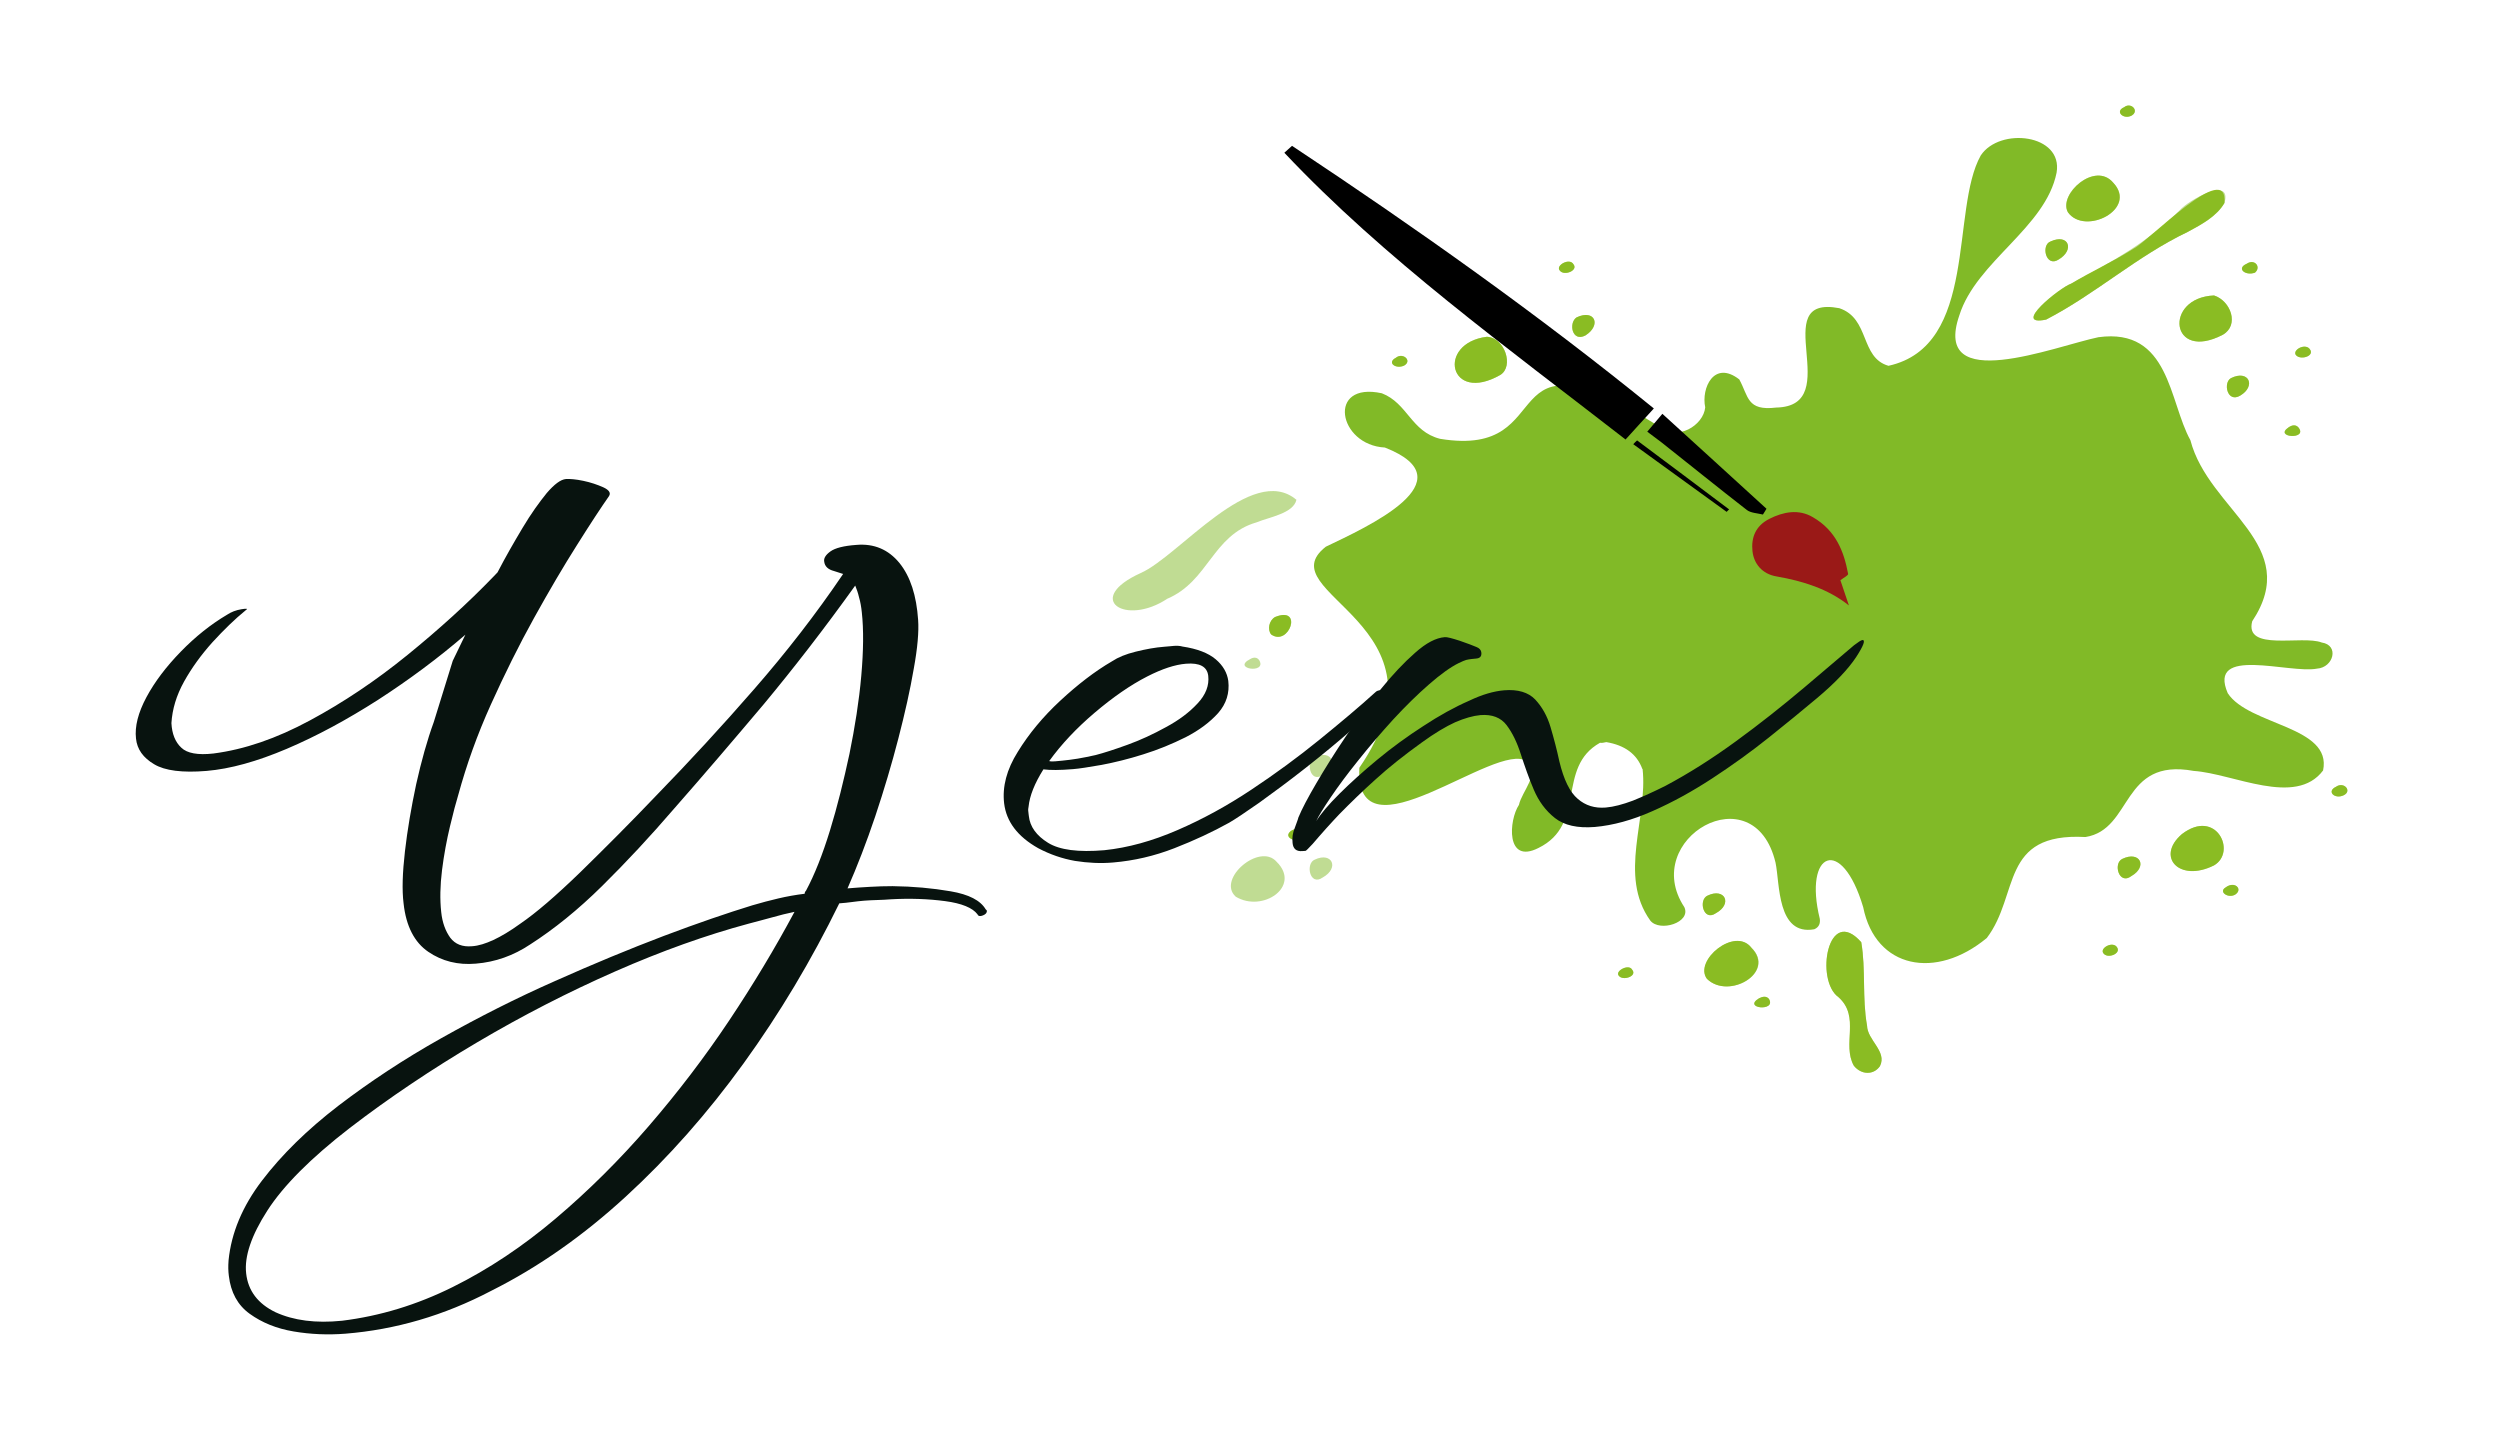 
<svg width="186" height="108" viewBox="0 0 186 108" fill="none" xmlns="http://www.w3.org/2000/svg">
    <g class="color-splash">
        <path fill-rule="evenodd" clip-rule="evenodd" d="M119.51 55.213C120.88 55.446 121.779 56.093 122.188 57.207H122.208C122.617 60.862 120.369 65.116 122.78 68.489C123.475 69.369 125.846 68.638 125.315 67.492C121.963 62.407 130.507 57.473 132.101 64.185C132.428 65.747 132.203 69.635 134.983 69.137C135.371 68.971 135.433 68.655 135.392 68.356C134.165 63.355 137.027 62.125 138.621 67.492C139.541 72.078 144.038 72.925 147.819 69.785C150.272 66.561 148.78 61.925 155.157 62.275C158.713 61.709 157.773 56.359 163.21 57.356C166.174 57.556 170.793 60.048 172.837 57.323C173.532 54.017 167.318 53.983 165.744 51.574C164.211 48.019 170.323 50.145 172.387 49.746C173.614 49.663 174.063 48.002 172.735 47.803C171.284 47.237 166.971 48.5 167.564 46.224C171.345 40.525 164.334 37.999 162.965 32.749C161.37 29.875 161.432 24.358 156.117 25.089C152.867 25.77 143.711 29.426 145.775 23.461C147.042 19.44 152.193 16.948 153.011 12.844C153.501 9.969 148.78 9.438 147.369 11.564C145.1 15.602 147.206 25.737 140.502 27.216C138.376 26.601 139.132 23.694 136.843 22.929C131.345 21.883 137.395 30.223 132.142 30.323C129.955 30.589 130.098 29.492 129.403 28.23C127.522 26.767 126.562 28.878 126.868 30.306C126.746 31.652 124.763 32.865 123.455 31.735C110.66 23.71 116.383 34.161 107.144 32.649C104.978 32.101 104.732 30.007 102.811 29.26C98.703 28.363 99.541 33.114 103.036 33.297C109.352 35.773 101.646 39.229 98.641 40.675C94.186 44.164 108.493 46.39 101.135 57.124C100.787 64.302 111.334 55.047 113.603 56.642C114.645 57.506 113.215 58.885 113.01 59.882C112.254 61.012 112.009 64.335 114.462 63.089C118.079 61.311 115.749 57.107 119.04 55.263C119.163 55.279 119.326 55.263 119.51 55.213Z" fill="#81BA27"/>
        <path fill-rule="evenodd" clip-rule="evenodd" d="M154.094 21.102C153.276 21.384 149.597 24.325 152.234 23.777C155.954 21.849 158.958 19.075 162.781 17.247C163.823 16.682 164.927 16.084 165.499 15.103C165.785 11.764 159.837 17.945 158.775 18.476C157.262 19.44 155.606 20.188 154.094 21.102Z" fill="#93C020"/>
        <path fill-rule="evenodd" clip-rule="evenodd" d="M137.926 79.289C138.478 79.97 139.398 80.003 139.868 79.322C140.42 78.225 138.928 77.394 138.907 76.298C138.539 74.254 138.825 72.127 138.478 70.1C135.984 67.276 135.024 72.942 136.782 74.188C138.417 75.65 137.027 77.694 137.926 79.289Z" fill="#93C020"/>
        <path fill-rule="evenodd" clip-rule="evenodd" d="M165.376 24.907C166.623 24.192 165.969 22.381 164.722 21.982C160.962 22.148 161.452 26.95 165.376 24.907Z" fill="#93C020"/>
        <path fill-rule="evenodd" clip-rule="evenodd" d="M130.302 70.516C129.076 68.904 125.989 71.479 126.991 72.825C128.606 74.404 132.142 72.36 130.302 70.516Z" fill="#93C020"/>
        <path fill-rule="evenodd" clip-rule="evenodd" d="M162.331 62.059C160.369 63.753 162.147 65.681 164.722 64.385C166.439 63.388 164.886 60.098 162.331 62.059Z" fill="#93C020"/>
        <path fill-rule="evenodd" clip-rule="evenodd" d="M111.62 27.897C112.663 27.249 111.947 25.106 110.619 25.056C106.858 25.538 107.798 30.074 111.62 27.897Z" fill="#93C020"/>
        <path fill-rule="evenodd" clip-rule="evenodd" d="M157.221 13.591C155.872 11.98 153.133 14.455 153.849 15.785C155.095 17.562 159.081 15.569 157.221 13.591Z" fill="#93C020"/>
        <path fill-rule="evenodd" clip-rule="evenodd" d="M117.957 24.956C119.163 24.192 118.652 22.979 117.303 23.61C116.689 24.009 116.955 25.488 117.957 24.956Z" fill="#93C020"/>
        <path fill-rule="evenodd" clip-rule="evenodd" d="M94.86 45.908C94.41 46.174 94.288 46.839 94.574 47.204C95.902 48.135 96.986 45.044 94.86 45.908Z" fill="#93C020"/>
        <path fill-rule="evenodd" clip-rule="evenodd" d="M158.57 65.182C159.817 64.468 159.204 63.271 157.896 63.903C157.201 64.235 157.65 65.88 158.57 65.182Z" fill="#93C020"/>
        <path fill-rule="evenodd" clip-rule="evenodd" d="M153.154 19.307C154.38 18.593 153.91 17.346 152.561 17.961C151.825 18.227 152.213 19.922 153.154 19.307Z" fill="#93C020"/>
        <path fill-rule="evenodd" clip-rule="evenodd" d="M166.685 29.426C167.87 28.711 167.298 27.482 165.99 28.13C165.376 28.462 165.704 30.024 166.685 29.426Z" fill="#93C020"/>
        <path fill-rule="evenodd" clip-rule="evenodd" d="M127.665 67.94C128.933 67.243 128.32 66.029 127.052 66.628C126.337 66.927 126.725 68.605 127.665 67.94Z" fill="#93C020"/>
        <path fill-rule="evenodd" clip-rule="evenodd" d="M167.768 20.287C168.258 19.872 167.747 19.224 167.155 19.623C166.358 19.972 167.053 20.537 167.768 20.287Z" fill="#93C020"/>
        <path fill-rule="evenodd" clip-rule="evenodd" d="M173.798 58.536C173.062 58.885 173.716 59.483 174.37 59.167C175.024 58.852 174.39 58.121 173.798 58.536Z" fill="#93C020"/>
        <path fill-rule="evenodd" clip-rule="evenodd" d="M117.078 19.673C116.792 19.141 115.688 19.756 116.056 20.138C116.383 20.553 117.425 20.121 117.078 19.673Z" fill="#93C020"/>
        <path fill-rule="evenodd" clip-rule="evenodd" d="M171.897 26.053C171.611 25.471 170.589 25.986 170.793 26.385C171.079 26.817 172.142 26.535 171.897 26.053Z" fill="#93C020"/>
        <path fill-rule="evenodd" clip-rule="evenodd" d="M130.875 74.271C129.607 75.035 132.183 75.284 131.61 74.321C131.426 74.088 131.14 74.138 130.875 74.271Z" fill="#93C020"/>
        <path fill-rule="evenodd" clip-rule="evenodd" d="M165.581 66.029C165.029 66.362 165.806 66.877 166.317 66.545C166.889 66.146 166.255 65.514 165.581 66.029Z" fill="#93C020"/>
        <path fill-rule="evenodd" clip-rule="evenodd" d="M96.924 61.793C96.597 61.41 95.596 61.892 95.902 62.291C96.27 62.723 97.272 62.341 96.924 61.793Z" fill="#93C020"/>
        <path fill-rule="evenodd" clip-rule="evenodd" d="M109.188 21.866C108.902 21.467 107.88 21.982 108.166 22.348C108.493 22.763 109.576 22.414 109.188 21.866Z" fill="#93C020"/>
        <path fill-rule="evenodd" clip-rule="evenodd" d="M157.528 70.516C157.242 69.967 156.199 70.516 156.485 70.915C156.792 71.363 157.793 70.964 157.528 70.516Z" fill="#93C020"/>
        <path fill-rule="evenodd" clip-rule="evenodd" d="M103.853 26.618C103.158 26.983 103.853 27.482 104.467 27.199C105.1 26.834 104.364 26.203 103.853 26.618Z" fill="#93C020"/>
        <path fill-rule="evenodd" clip-rule="evenodd" d="M158.611 8.59C159.183 8.225 158.529 7.577 158.039 7.975C157.303 8.291 157.998 8.939 158.611 8.59Z" fill="#93C020"/>
        <path fill-rule="evenodd" clip-rule="evenodd" d="M171.018 31.819C170.813 31.569 170.527 31.619 170.262 31.802C169.158 32.55 171.713 32.732 171.018 31.819Z" fill="#93C020"/>
        <path fill-rule="evenodd" clip-rule="evenodd" d="M121.431 72.144C121.186 71.679 120.103 72.26 120.45 72.609C120.757 72.991 121.84 72.626 121.431 72.144Z" fill="#93C020"/>
        <g opacity="0.79">
            <g opacity="0.79">
                <path opacity="0.79" fill-rule="evenodd" clip-rule="evenodd" d="M84.865 42.635C80.614 44.562 83.72 46.623 86.848 44.546C89.934 43.233 90.2 39.81 93.491 38.863C94.451 38.465 96.229 38.199 96.454 37.185C93.143 34.394 87.686 41.406 84.865 42.635ZM154.094 21.102C157.037 19.556 159.919 17.928 162.147 15.668C162.76 14.921 166.112 13.027 165.499 15.103C164.927 16.1 163.844 16.682 162.781 17.247C158.958 19.075 155.954 21.849 152.234 23.777C149.577 24.341 153.276 21.367 154.094 21.102ZM137.926 79.289C137.047 77.694 138.437 75.65 136.782 74.188C135.024 72.942 135.984 67.276 138.478 70.1C138.825 72.127 138.539 74.254 138.907 76.298C138.928 77.394 140.42 78.225 139.868 79.322C139.377 80.003 138.478 79.987 137.926 79.289Z" fill="#81BA27"/>
            </g>
        </g>
        <g opacity="0.79">
            <g opacity="0.79">
                <path opacity="0.79" fill-rule="evenodd" clip-rule="evenodd" d="M165.376 24.907C161.452 26.95 160.962 22.148 164.722 21.982C165.99 22.381 166.623 24.209 165.376 24.907ZM127.011 72.825C128.606 74.404 132.162 72.36 130.323 70.516C129.076 68.921 126.01 71.479 127.011 72.825ZM91.937 66.711C93.92 67.924 96.843 65.963 94.983 64.119C93.715 62.657 90.506 65.415 91.937 66.711ZM164.722 64.385C166.439 63.404 164.886 60.098 162.331 62.059C160.369 63.737 162.147 65.664 164.722 64.385ZM110.619 25.056C106.858 25.538 107.819 30.074 111.62 27.897C112.663 27.266 111.947 25.122 110.619 25.056ZM153.849 15.785C155.095 17.546 159.102 15.569 157.221 13.591C155.852 11.98 153.113 14.455 153.849 15.785Z" fill="#81BA27"/>
            </g>
        </g>
        <g opacity="0.79">
            <g opacity="0.79">
                <path opacity="0.79" fill-rule="evenodd" clip-rule="evenodd" d="M98.416 65.282C99.684 64.567 99.091 63.355 97.824 63.953C97.108 64.219 97.435 65.98 98.416 65.282ZM117.957 24.956C116.955 25.488 116.669 24.009 117.303 23.61C118.672 22.979 119.163 24.192 117.957 24.956ZM94.86 45.908C97.006 45.044 95.902 48.135 94.574 47.204C94.267 46.839 94.41 46.174 94.86 45.908ZM158.57 65.182C157.65 65.88 157.201 64.235 157.896 63.903C159.204 63.271 159.817 64.468 158.57 65.182ZM153.154 19.324C152.213 19.922 151.845 18.227 152.561 17.978C153.91 17.346 154.38 18.609 153.154 19.324ZM166.685 29.426C165.704 30.024 165.376 28.462 165.99 28.13C167.318 27.482 167.87 28.711 166.685 29.426ZM98.416 57.655C97.456 58.337 97.108 56.592 97.824 56.326C99.091 55.728 99.663 56.941 98.416 57.655ZM127.665 67.94C126.725 68.588 126.337 66.927 127.052 66.628C128.32 66.029 128.912 67.243 127.665 67.94ZM167.768 20.287C167.053 20.553 166.358 19.972 167.155 19.623C167.747 19.224 168.258 19.872 167.768 20.287ZM173.798 58.536C174.37 58.121 175.024 58.852 174.37 59.167C173.716 59.5 173.062 58.885 173.798 58.536ZM117.057 19.673C117.425 20.121 116.383 20.553 116.056 20.138C115.688 19.756 116.792 19.141 117.057 19.673ZM93.02 49.032C93.266 48.883 93.531 48.883 93.695 49.132C94.267 50.162 91.59 49.763 93.02 49.032ZM171.897 26.053C172.142 26.535 171.079 26.817 170.793 26.385C170.568 25.986 171.611 25.471 171.897 26.053ZM130.875 74.271C131.14 74.138 131.426 74.088 131.61 74.321C132.183 75.284 129.607 75.035 130.875 74.271ZM165.581 66.029C166.255 65.514 166.889 66.146 166.317 66.545C165.806 66.877 165.029 66.362 165.581 66.029ZM96.945 61.793C97.272 62.324 96.27 62.723 95.923 62.291C95.596 61.892 96.618 61.41 96.945 61.793ZM109.188 21.866C109.576 22.414 108.493 22.763 108.166 22.348C107.88 21.982 108.922 21.451 109.188 21.866ZM157.528 70.516C157.773 70.964 156.792 71.347 156.485 70.915C156.22 70.532 157.262 69.967 157.528 70.516ZM103.853 26.618C104.364 26.186 105.1 26.834 104.467 27.199C103.853 27.498 103.158 26.983 103.853 26.618ZM158.611 8.59C158.018 8.922 157.303 8.291 158.039 7.975C158.529 7.577 159.183 8.241 158.611 8.59ZM171.018 31.819C171.692 32.732 169.137 32.566 170.262 31.802C170.527 31.602 170.813 31.569 171.018 31.819ZM121.431 72.144C121.84 72.626 120.757 72.991 120.45 72.609C120.103 72.244 121.186 71.679 121.431 72.144Z" fill="#81BA27"/>
            </g>
        </g>
    </g>
    <g class="brush">
        <path class="brush-handle" fill-rule="evenodd" clip-rule="evenodd" d="M123.046 30.39C122.351 31.137 121.718 31.852 120.941 32.699C112.091 25.82 103.015 19.274 95.555 11.365C95.739 11.199 95.943 11.016 96.127 10.85C105.427 17.014 114.482 23.428 123.046 30.39Z" fill="black"/>
        <path class="brush" fill-rule="evenodd" clip-rule="evenodd" d="M136.925 43.167C137.109 43.715 137.333 44.38 137.558 45.044C136.005 43.815 134.165 43.233 132.162 42.884C131.099 42.702 130.486 41.937 130.384 41.007C130.282 40.026 130.588 39.129 131.651 38.597C132.673 38.083 133.818 37.85 134.881 38.481C136.598 39.478 137.19 41.04 137.497 42.685C137.538 42.801 137.19 42.967 136.925 43.167Z" fill="#9A1917"/>
        <path class="brush-handle" fill-rule="evenodd" clip-rule="evenodd" d="M131.161 38.282C130.752 38.182 130.261 38.166 129.975 37.95C127.829 36.288 125.744 34.593 123.618 32.915C123.291 32.666 122.964 32.433 122.556 32.117C122.862 31.752 123.169 31.387 123.68 30.788C126.337 33.197 128.871 35.524 131.426 37.85C131.345 37.983 131.263 38.132 131.161 38.282Z" fill="black"/>
        <path  class="brush-handle" fill-rule="evenodd" clip-rule="evenodd" d="M128.463 38.083C126.153 36.404 123.823 34.726 121.513 33.048C121.615 32.948 121.697 32.849 121.799 32.766C124.089 34.477 126.378 36.188 128.647 37.9C128.585 37.95 128.524 38.016 128.463 38.083Z" fill="black"/>
    </g>
    <g class="logo-type">
        <path d="M25.692 99.227C24.405 99.327 23.117 99.277 21.85 99.061C20.562 98.845 19.479 98.396 18.58 97.748C17.68 97.1 17.169 96.153 17.026 94.924C17.006 94.741 16.985 94.558 16.985 94.375C16.985 94.193 16.985 93.993 17.006 93.761C17.21 91.734 18.028 89.756 19.499 87.829C20.971 85.901 22.851 84.057 25.181 82.263C27.512 80.485 30.046 78.807 32.826 77.245C35.606 75.683 38.426 74.254 41.288 72.991C44.15 71.712 46.847 70.599 49.382 69.635C51.937 68.671 54.124 67.924 55.964 67.359C56.638 67.159 57.272 66.993 57.905 66.844C58.539 66.694 59.193 66.578 59.867 66.495C59.867 66.428 59.888 66.345 59.97 66.262C60.603 65.082 61.196 63.587 61.748 61.793C62.3 59.998 62.77 58.087 63.199 56.093C63.608 54.083 63.914 52.156 64.078 50.295C64.242 48.434 64.262 46.855 64.119 45.559C64.078 45.161 64.017 44.795 63.914 44.446C63.833 44.097 63.73 43.815 63.628 43.566C61.319 46.789 59.05 49.713 56.842 52.372C54.614 55.014 52.387 57.622 50.138 60.181C48.38 62.225 46.602 64.135 44.803 65.913C43.005 67.691 41.206 69.137 39.448 70.266C38.202 71.097 36.852 71.579 35.401 71.695C34.073 71.812 32.887 71.513 31.865 70.815C30.843 70.117 30.21 68.921 30.026 67.209C29.903 66.229 29.944 64.95 30.128 63.338C30.312 61.743 30.598 60.065 30.966 58.337C31.354 56.609 31.784 55.063 32.274 53.718L33.684 49.165L34.625 47.221C32.621 48.949 30.455 50.561 28.145 52.056C25.836 53.535 23.567 54.764 21.339 55.711C19.111 56.658 17.128 57.207 15.371 57.356C13.572 57.506 12.264 57.34 11.467 56.858C10.649 56.376 10.199 55.745 10.118 54.947C10.015 54.05 10.281 53.02 10.894 51.873C11.508 50.727 12.366 49.597 13.449 48.484C14.533 47.37 15.677 46.457 16.883 45.742C17.21 45.526 17.558 45.393 17.966 45.327C18.375 45.26 18.477 45.277 18.273 45.41C17.476 46.058 16.658 46.855 15.82 47.769C14.982 48.7 14.267 49.68 13.694 50.71C13.122 51.74 12.816 52.77 12.754 53.801C12.795 54.598 13.04 55.213 13.49 55.628C13.919 56.044 14.716 56.193 15.882 56.06C18.191 55.761 20.562 54.947 23.056 53.601C25.529 52.272 27.961 50.644 30.312 48.733C32.662 46.822 34.809 44.878 36.73 42.884L37.016 42.585C37.609 41.439 38.242 40.342 38.876 39.279C39.51 38.215 40.123 37.368 40.675 36.687C41.247 36.022 41.717 35.673 42.105 35.64C42.412 35.623 42.841 35.657 43.393 35.773C43.945 35.889 44.436 36.055 44.885 36.255C45.315 36.454 45.458 36.67 45.315 36.903C44.722 37.75 43.925 38.963 42.923 40.558C41.922 42.137 40.859 43.948 39.734 45.975C38.61 48.002 37.547 50.145 36.526 52.405C35.504 54.665 34.706 56.908 34.093 59.151C33.93 59.682 33.725 60.447 33.48 61.477C33.235 62.507 33.03 63.587 32.887 64.734C32.744 65.88 32.724 66.927 32.826 67.857C32.908 68.655 33.153 69.286 33.5 69.768C33.868 70.25 34.4 70.466 35.136 70.399C35.606 70.366 36.137 70.2 36.709 69.934C37.282 69.668 37.956 69.269 38.712 68.721C39.878 67.924 41.349 66.661 43.168 64.9C44.967 63.139 46.868 61.244 48.83 59.184C51.303 56.642 53.736 54 56.107 51.275C58.498 48.533 60.706 45.692 62.729 42.702L62.054 42.486C61.605 42.369 61.36 42.137 61.319 41.771C61.278 41.522 61.441 41.273 61.789 41.023C62.136 40.774 62.77 40.608 63.71 40.541C65.039 40.425 66.102 40.891 66.919 41.887C67.737 42.901 68.186 44.313 68.309 46.124C68.37 46.988 68.268 48.201 67.982 49.763C67.716 51.325 67.328 53.053 66.837 54.947C66.347 56.841 65.775 58.769 65.12 60.729C64.466 62.673 63.771 64.468 63.056 66.096C63.608 66.046 64.18 66.013 64.732 65.98C65.284 65.947 65.856 65.93 66.408 65.93C67.921 65.947 69.372 66.079 70.721 66.312C72.09 66.545 72.949 66.993 73.337 67.658C73.378 67.691 73.419 67.724 73.419 67.757C73.439 67.907 73.337 68.023 73.133 68.106C72.928 68.189 72.785 68.173 72.724 68.023C72.356 67.541 71.559 67.209 70.312 67.043C69.065 66.877 67.696 66.827 66.245 66.91C65.938 66.943 65.631 66.943 65.304 66.96C64.977 66.96 64.65 66.993 64.303 67.01C63.996 67.043 63.71 67.06 63.404 67.109C63.097 67.143 62.79 67.193 62.443 67.209C60.379 71.43 58.008 75.401 55.33 79.106C52.652 82.811 49.73 86.118 46.561 89.025C43.393 91.933 40.062 94.276 36.546 96.037C33.03 97.881 29.413 98.928 25.692 99.227ZM25.447 98.263C28.268 97.915 31.007 97.084 33.684 95.754C36.362 94.425 38.917 92.714 41.349 90.653C43.782 88.593 46.091 86.3 48.258 83.791C50.424 81.282 52.428 78.657 54.247 75.932C56.066 73.207 57.68 70.516 59.111 67.841C58.559 67.957 58.008 68.09 57.435 68.256C56.863 68.406 56.291 68.572 55.698 68.721C52.55 69.569 49.239 70.748 45.764 72.277C42.289 73.805 38.856 75.567 35.483 77.561C32.111 79.555 28.942 81.681 26.02 83.924C23.117 86.167 21.073 88.228 19.888 90.072C18.702 91.916 18.171 93.478 18.314 94.741C18.457 96.037 19.193 97.001 20.501 97.632C21.85 98.247 23.485 98.463 25.447 98.263Z" fill="#08130F"/>
        <path d="M82.821 64.169C81.881 64.252 80.941 64.202 79.98 64.052C79.04 63.886 78.12 63.571 77.241 63.105C75.708 62.241 74.87 61.128 74.707 59.766C74.564 58.536 74.891 57.257 75.729 55.927C76.546 54.598 77.589 53.335 78.876 52.139C80.164 50.943 81.452 49.946 82.739 49.198C83.189 48.899 83.761 48.666 84.497 48.484C85.233 48.301 85.948 48.168 86.623 48.118C86.889 48.102 87.134 48.068 87.359 48.052C87.584 48.035 87.808 48.052 87.972 48.102C89.076 48.268 89.893 48.583 90.445 49.049C90.997 49.514 91.303 50.062 91.385 50.66C91.487 51.557 91.242 52.355 90.629 53.053C90.016 53.734 89.219 54.332 88.217 54.847C87.216 55.346 86.173 55.778 85.049 56.127C83.945 56.476 82.923 56.725 81.963 56.908C81.002 57.074 80.287 57.19 79.837 57.223C78.856 57.306 78.12 57.306 77.629 57.24C76.975 58.287 76.608 59.201 76.526 60.015C76.505 60.131 76.485 60.247 76.505 60.364C76.526 60.497 76.526 60.613 76.546 60.713C76.628 61.51 77.118 62.175 77.977 62.706C78.835 63.238 80.225 63.421 82.167 63.255C83.925 63.072 85.724 62.574 87.604 61.759C89.484 60.945 91.303 59.948 93.102 58.752C94.88 57.572 96.577 56.326 98.151 55.047C99.725 53.767 101.135 52.588 102.341 51.491C102.423 51.408 102.525 51.375 102.647 51.358C102.77 51.342 102.852 51.391 102.893 51.508C102.934 51.607 102.893 51.757 102.791 51.956C102.382 52.571 101.646 53.352 100.604 54.266C99.541 55.196 98.396 56.143 97.149 57.124C95.902 58.104 94.737 58.968 93.695 59.716C92.632 60.463 91.876 60.962 91.447 61.211C90.22 61.892 88.871 62.524 87.379 63.105C85.887 63.687 84.374 64.036 82.821 64.169ZM79.04 56.592C79.387 56.559 79.755 56.509 80.184 56.443C80.614 56.376 81.043 56.276 81.513 56.177C82.147 56.011 82.923 55.761 83.884 55.412C84.845 55.063 85.785 54.631 86.746 54.1C87.706 53.585 88.483 53.003 89.096 52.339C89.709 51.691 89.975 50.993 89.893 50.278C89.811 49.597 89.26 49.298 88.238 49.381C87.42 49.447 86.459 49.763 85.356 50.328C84.088 50.976 82.78 51.89 81.431 53.036C80.082 54.183 78.958 55.379 78.059 56.625C78.181 56.658 78.345 56.658 78.508 56.642C78.692 56.625 78.856 56.609 79.04 56.592Z" fill="#08130F"/>
        <path d="M97.129 63.305L96.883 63.321C96.454 63.355 96.209 63.155 96.168 62.723C96.127 62.358 96.168 61.975 96.332 61.593C96.475 61.194 96.577 60.945 96.597 60.829C96.863 60.181 97.313 59.334 97.946 58.254C98.58 57.173 99.295 56.027 100.113 54.814C100.931 53.601 101.789 52.438 102.688 51.325C103.588 50.212 104.467 49.281 105.284 48.567C106.102 47.836 106.838 47.453 107.492 47.404C107.655 47.387 108.023 47.487 108.595 47.669C109.168 47.869 109.576 48.019 109.842 48.135C110.067 48.218 110.19 48.367 110.21 48.533C110.251 48.833 110.108 48.982 109.801 48.999L109.474 49.032C109.352 49.049 109.209 49.065 109.086 49.099C108.963 49.132 108.779 49.215 108.534 49.331C107.921 49.63 107.185 50.162 106.327 50.91C105.468 51.657 104.569 52.538 103.649 53.535C102.729 54.548 101.871 55.545 101.053 56.575C100.236 57.589 99.561 58.503 99.009 59.317C98.457 60.131 98.09 60.729 97.926 61.095C98.253 60.563 98.825 59.882 99.643 59.068C100.46 58.254 101.401 57.406 102.484 56.509C103.567 55.612 104.712 54.781 105.897 54.017C107.083 53.236 108.227 52.604 109.331 52.123C110.271 51.674 111.13 51.425 111.907 51.358C112.929 51.275 113.705 51.508 114.216 52.039C114.727 52.588 115.116 53.269 115.361 54.1C115.606 54.931 115.831 55.778 116.015 56.642C116.342 58.004 116.792 58.935 117.384 59.433C117.957 59.932 118.652 60.148 119.469 60.081C120.062 60.031 120.736 59.849 121.493 59.566C122.229 59.267 123.046 58.901 123.905 58.469C125.622 57.556 127.359 56.459 129.137 55.163C130.915 53.867 132.591 52.538 134.227 51.159L137.947 48.002C138.274 47.753 138.458 47.636 138.56 47.62C138.805 47.603 138.662 48.019 138.09 48.899C137.517 49.763 136.557 50.793 135.167 51.956C134.104 52.853 132.918 53.817 131.59 54.881C130.261 55.944 128.871 56.941 127.4 57.905C125.928 58.868 124.456 59.682 122.944 60.347C121.452 61.012 120.001 61.41 118.652 61.527C117.364 61.627 116.383 61.41 115.688 60.862C114.993 60.314 114.482 59.616 114.114 58.752C113.746 57.888 113.44 57.007 113.153 56.127C112.867 55.23 112.52 54.515 112.091 53.95C111.661 53.385 111.007 53.136 110.149 53.203C109.597 53.252 108.963 53.435 108.268 53.734C107.573 54.05 106.735 54.548 105.775 55.246C104.507 56.16 103.363 57.057 102.361 57.971C101.36 58.868 100.46 59.749 99.643 60.58C99.377 60.862 99.05 61.211 98.662 61.643C98.273 62.075 97.946 62.457 97.66 62.789C97.333 63.139 97.17 63.305 97.129 63.305Z" fill="#08130F"/>
    </g>
</svg>
